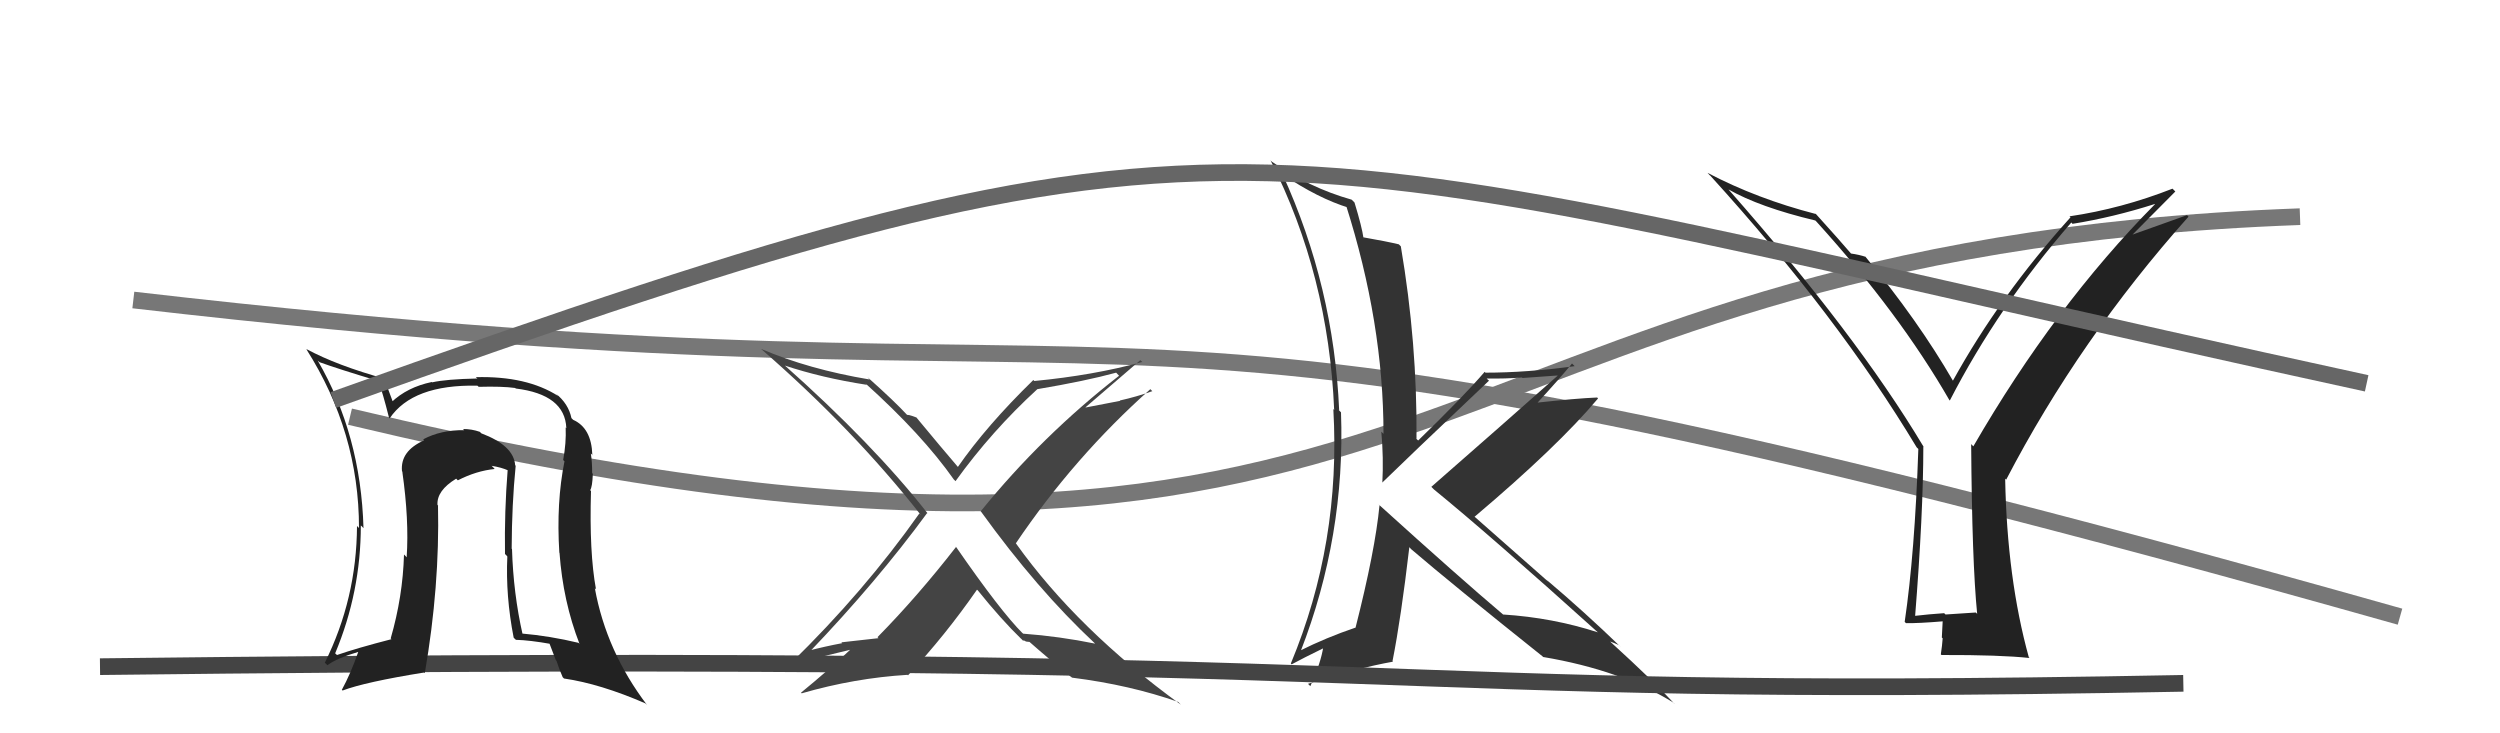 <svg xmlns="http://www.w3.org/2000/svg" width="150" height="44" viewBox="0,0,150,44"><path d="M21 25 C88 41,83 15,138 13" stroke="#777" fill="none"/><path d="M8 18 C77 26,59 13,144 37" stroke="#777" fill="none"/><path fill="#333" d="M82.82 30.37L82.66 30.21L82.77 30.32Q82.51 33.03 81.33 37.67L81.50 37.85L81.32 37.66Q79.58 38.25 77.98 39.05L78.11 39.18L78.03 39.10Q80.73 32.16 80.46 24.74L80.29 24.57L80.35 24.62Q80.03 17.19 76.95 10.45L77.03 10.54L76.97 10.47Q79.08 11.90 80.94 12.47L80.77 12.30L80.75 12.28Q83.01 19.37 83.01 26.03L82.88 25.90L82.88 25.91Q83.02 27.49 82.94 28.97L82.82 28.85L82.93 28.96Q84.12 27.79 89.34 22.84L89.26 22.77L89.20 22.71Q90.33 22.73 91.32 22.65L91.35 22.68L93.45 22.53L93.46 22.54Q90.19 25.44 85.88 29.21L85.94 29.27L86.04 29.37Q89.40 32.11 95.87 37.94L95.75 37.82L95.87 37.94Q93.16 37.06 90.19 36.87L90.22 36.90L90.22 36.90Q87.56 34.65 82.69 30.24ZM92.63 39.46L92.60 39.43L92.59 39.42Q97.27 40.21 100.39 42.15L100.47 42.24L100.47 42.23Q99.29 40.94 96.66 38.54L96.63 38.51L96.61 38.49Q96.86 38.58 97.12 38.70L97.13 38.70L97.27 38.84Q95.02 36.67 92.77 34.77L92.93 34.93L88.46 30.99L88.48 31.00Q93.45 26.80 95.88 23.91L95.86 23.88L95.83 23.85Q94.59 23.90 92.11 24.17L92.03 24.09L92.18 24.24Q93.64 22.65 94.32 21.81L94.32 21.81L94.48 21.97Q91.59 22.36 89.12 22.36L89.24 22.48L89.08 22.31Q87.83 23.77 85.09 26.43L84.96 26.31L84.99 26.33Q85.04 20.60 84.05 14.78L83.99 14.72L83.93 14.66Q83.23 14.49 81.75 14.23L81.89 14.36L81.81 14.29Q81.72 13.63 81.27 12.15L81.28 12.16L81.10 11.98Q78.55 11.26 76.31 9.70L76.29 9.68L76.23 9.62Q79.71 16.49 80.05 24.60L80.03 24.57L80.00 24.54Q80.46 32.58 77.45 39.81L77.49 39.85L77.50 39.86Q78.14 39.51 79.47 38.86L79.36 38.75L79.40 38.79Q79.27 39.73 78.62 41.17L78.64 41.19L78.48 41.03Q81.45 40.08 83.58 39.70L83.42 39.54L83.55 39.67Q84.06 37.10 84.56 32.83L84.57 32.84L84.67 32.95Q87.11 35.04 92.55 39.38Z"/><path fill="#222" d="M118.63 36.83L118.55 36.75L116.73 36.87L116.65 36.79Q115.76 36.85 114.81 36.96L114.79 36.95L114.90 37.06Q115.40 30.78 115.40 26.79L115.45 26.84L115.40 26.78Q111.38 20.07 103.73 11.39L103.71 11.36L103.70 11.36Q105.57 12.43 108.92 13.23L108.98 13.29L108.99 13.30Q113.97 18.80 116.97 24.02L116.97 24.01L116.99 24.03Q119.90 18.38 124.28 13.35L124.28 13.35L124.35 13.43Q126.78 13.04 129.29 12.24L129.22 12.17L129.30 12.25Q123.27 18.36 118.40 26.78L118.31 26.69L118.27 26.64Q118.32 33.74 118.63 36.83ZM127.75 14.28L130.52 11.49L130.35 11.32Q127.29 12.52 124.17 12.98L124.32 13.13L124.23 13.04Q119.99 17.74 117.17 22.85L117.29 22.96L117.18 22.85Q115.10 19.25 111.90 15.37L111.91 15.38L111.94 15.41Q111.55 15.28 111.05 15.21L111.14 15.30L111.12 15.28Q110.43 14.47 108.91 12.79L108.89 12.77L108.95 12.84Q105.42 11.93 102.45 10.37L102.60 10.53L102.60 10.52Q110.24 18.92 115.00 26.84L115.11 26.95L115.10 26.94Q114.89 33.17 114.28 37.32L114.28 37.31L114.36 37.39Q115.13 37.40 116.57 37.28L116.56 37.28L116.51 38.25L116.56 38.30Q116.53 38.73 116.45 39.26L116.47 39.28L116.49 39.30Q120.02 39.29 121.77 39.48L121.69 39.39L121.73 39.44Q120.42 34.70 120.31 28.72L120.41 28.82L120.37 28.78Q124.76 20.35 131.31 13.00L131.22 12.91L127.66 14.18Z"/><path fill="#444" d="M65.69 38.60L65.73 38.64L65.72 38.62Q63.56 38.18 61.39 38.02L61.29 37.93L61.37 38.01Q60.02 36.66 57.36 32.81L57.33 32.79L57.36 32.82Q55.05 35.79 52.65 38.23L52.71 38.29L50.48 38.54L50.53 38.59Q49.47 38.79 48.48 39.05L48.60 39.17L48.56 39.13Q52.62 34.89 55.63 30.78L55.67 30.82L55.68 30.83Q52.39 26.63 46.99 21.84L47.10 21.95L47.08 21.93Q49.30 22.67 52.01 23.09L51.97 23.05L51.90 22.98Q55.33 26.07 57.23 28.77L57.29 28.83L57.33 28.87Q59.50 25.86 62.24 23.35L62.18 23.29L62.24 23.35Q65.14 22.86 66.97 22.36L67.14 22.54L67.15 22.54Q62.54 26.12 58.84 30.68L58.83 30.67L58.87 30.71Q62.23 35.37 65.69 38.60ZM68.55 21.73L68.55 21.74L68.53 21.72Q65.60 22.52 62.06 22.86L62.05 22.85L62.00 22.80Q59.19 25.54 57.47 28.02L57.44 27.99L57.52 28.07Q56.55 26.94 54.91 24.96L54.99 25.05L54.71 24.95L54.71 24.95Q54.54 24.89 54.42 24.89L54.42 24.89L54.47 24.94Q53.68 24.08 52.05 22.63L52.09 22.68L52.18 22.77Q48.53 22.16 45.68 20.94L45.68 20.95L45.68 20.95Q51.20 25.75 55.24 30.89L55.28 30.93L55.16 30.81Q51.85 35.50 47.44 39.80L47.44 39.80L47.55 39.91Q47.75 39.76 51.25 38.93L51.15 38.83L51.17 38.84Q49.69 40.23 48.06 41.56L48.04 41.54L48.10 41.60Q51.29 40.68 54.45 40.49L54.33 40.37L54.48 40.52Q56.72 38.12 58.62 35.38L58.73 35.48L58.65 35.40Q60.08 37.18 61.30 38.36L61.24 38.29L61.37 38.43Q61.47 38.42 61.55 38.49L61.55 38.49L61.77 38.52L61.65 38.41Q63.00 39.60 64.33 40.67L64.25 40.58L64.33 40.66Q67.81 41.10 70.70 42.12L70.69 42.11L70.85 42.28Q64.66 37.79 60.96 32.61L60.91 32.56L60.95 32.60Q64.45 27.42 69.02 23.35L69.16 23.49L69.14 23.47Q68.18 23.81 67.19 24.03L67.21 24.05L65.14 24.45L65.13 24.44Q66.25 23.48 68.42 21.61Z"/><path d="M6 40 C90 39,79 42,131 41" stroke="#444" fill="none"/><path fill="#222" d="M30.81 27.81L30.95 27.96L30.91 27.91Q30.82 26.73 28.88 26.00L28.90 26.02L28.79 25.91Q28.31 25.74 27.78 25.74L27.86 25.82L27.85 25.81Q26.46 25.79 25.39 26.36L25.29 26.25L25.45 26.42Q24.00 27.06 24.12 28.28L24.19 28.35L24.14 28.31Q24.55 31.19 24.40 33.44L24.35 33.38L24.24 33.27Q24.17 35.79 23.44 38.31L23.47 38.33L23.49 38.35Q21.40 38.89 20.22 39.30L20.13 39.22L20.11 39.20Q21.65 35.52 21.65 31.53L21.70 31.57L21.81 31.69Q21.65 26.08 19.06 21.63L19.06 21.63L19.17 21.73Q20.30 22.14 22.70 22.86L22.80 22.96L22.70 22.87Q22.96 23.54 23.34 25.06L23.51 25.24L23.38 25.10Q24.76 23.06 28.64 23.14L28.67 23.16L28.72 23.21Q30.12 23.17 30.92 23.28L30.91 23.27L30.94 23.31Q33.90 23.67 33.98 25.69L33.93 25.64L33.94 25.66Q33.98 26.57 33.79 27.60L33.86 27.67L33.87 27.67Q33.37 30.15 33.56 33.16L33.62 33.22L33.57 33.16Q33.78 36.08 34.77 38.63L34.68 38.54L34.71 38.57Q33.01 38.16 31.30 38.01L31.37 38.09L31.36 38.08Q30.80 35.61 30.72 32.94L30.71 32.93L30.70 32.92Q30.71 30.27 30.94 27.95ZM30.83 38.27L30.92 38.36L30.96 38.39Q31.77 38.41 33.07 38.64L32.93 38.51L33.35 39.61L33.39 39.65Q33.53 40.10 33.76 40.63L33.83 40.70L33.84 40.71Q36.03 41.03 38.74 42.21L38.71 42.19L38.83 42.31Q36.38 39.09 35.69 35.29L35.79 35.39L35.76 35.36Q35.35 33.15 35.46 29.46L35.50 29.50L35.41 29.41Q35.54 29.23 35.57 28.43L35.47 28.32L35.53 28.39Q35.53 27.70 35.45 27.21L35.61 27.36L35.54 27.30Q35.49 25.68 34.39 25.19L34.23 25.03L34.29 25.10Q34.11 24.22 33.34 23.61L33.49 23.76L33.49 23.76Q31.60 22.55 28.55 22.63L28.71 22.78L28.63 22.71Q26.77 22.75 25.93 22.94L26.00 23.01L25.91 22.92Q24.43 23.23 23.48 24.14L23.46 24.12L23.64 24.30Q23.39 23.63 23.01 22.60L23.13 22.72L23.14 22.74Q20.21 21.93 18.38 20.94L18.48 21.04L18.38 20.95Q21.54 25.93 21.54 31.68L21.41 31.55L21.42 31.56Q21.40 35.92 19.49 39.76L19.61 39.88L19.65 39.91Q20.21 39.49 21.51 39.11L21.45 39.05L21.50 39.10Q21.05 40.40 20.51 41.39L20.59 41.46L20.56 41.43Q21.91 40.92 25.45 40.35L25.48 40.38L25.49 40.38Q26.39 35.16 26.28 30.32L26.32 30.36L26.25 30.30Q26.19 29.44 27.37 28.72L27.40 28.75L27.47 28.82Q28.58 28.25 29.68 28.14L29.62 28.07L29.50 27.95Q30.08 28.04 30.50 28.23L30.40 28.13L30.46 28.19Q30.26 30.69 30.30 33.24L30.40 33.34L30.44 33.39Q30.33 35.75 30.82 38.26Z"/><path d="M20 24 C76 4,73 8,142 23" stroke="#666" fill="none"/></svg>